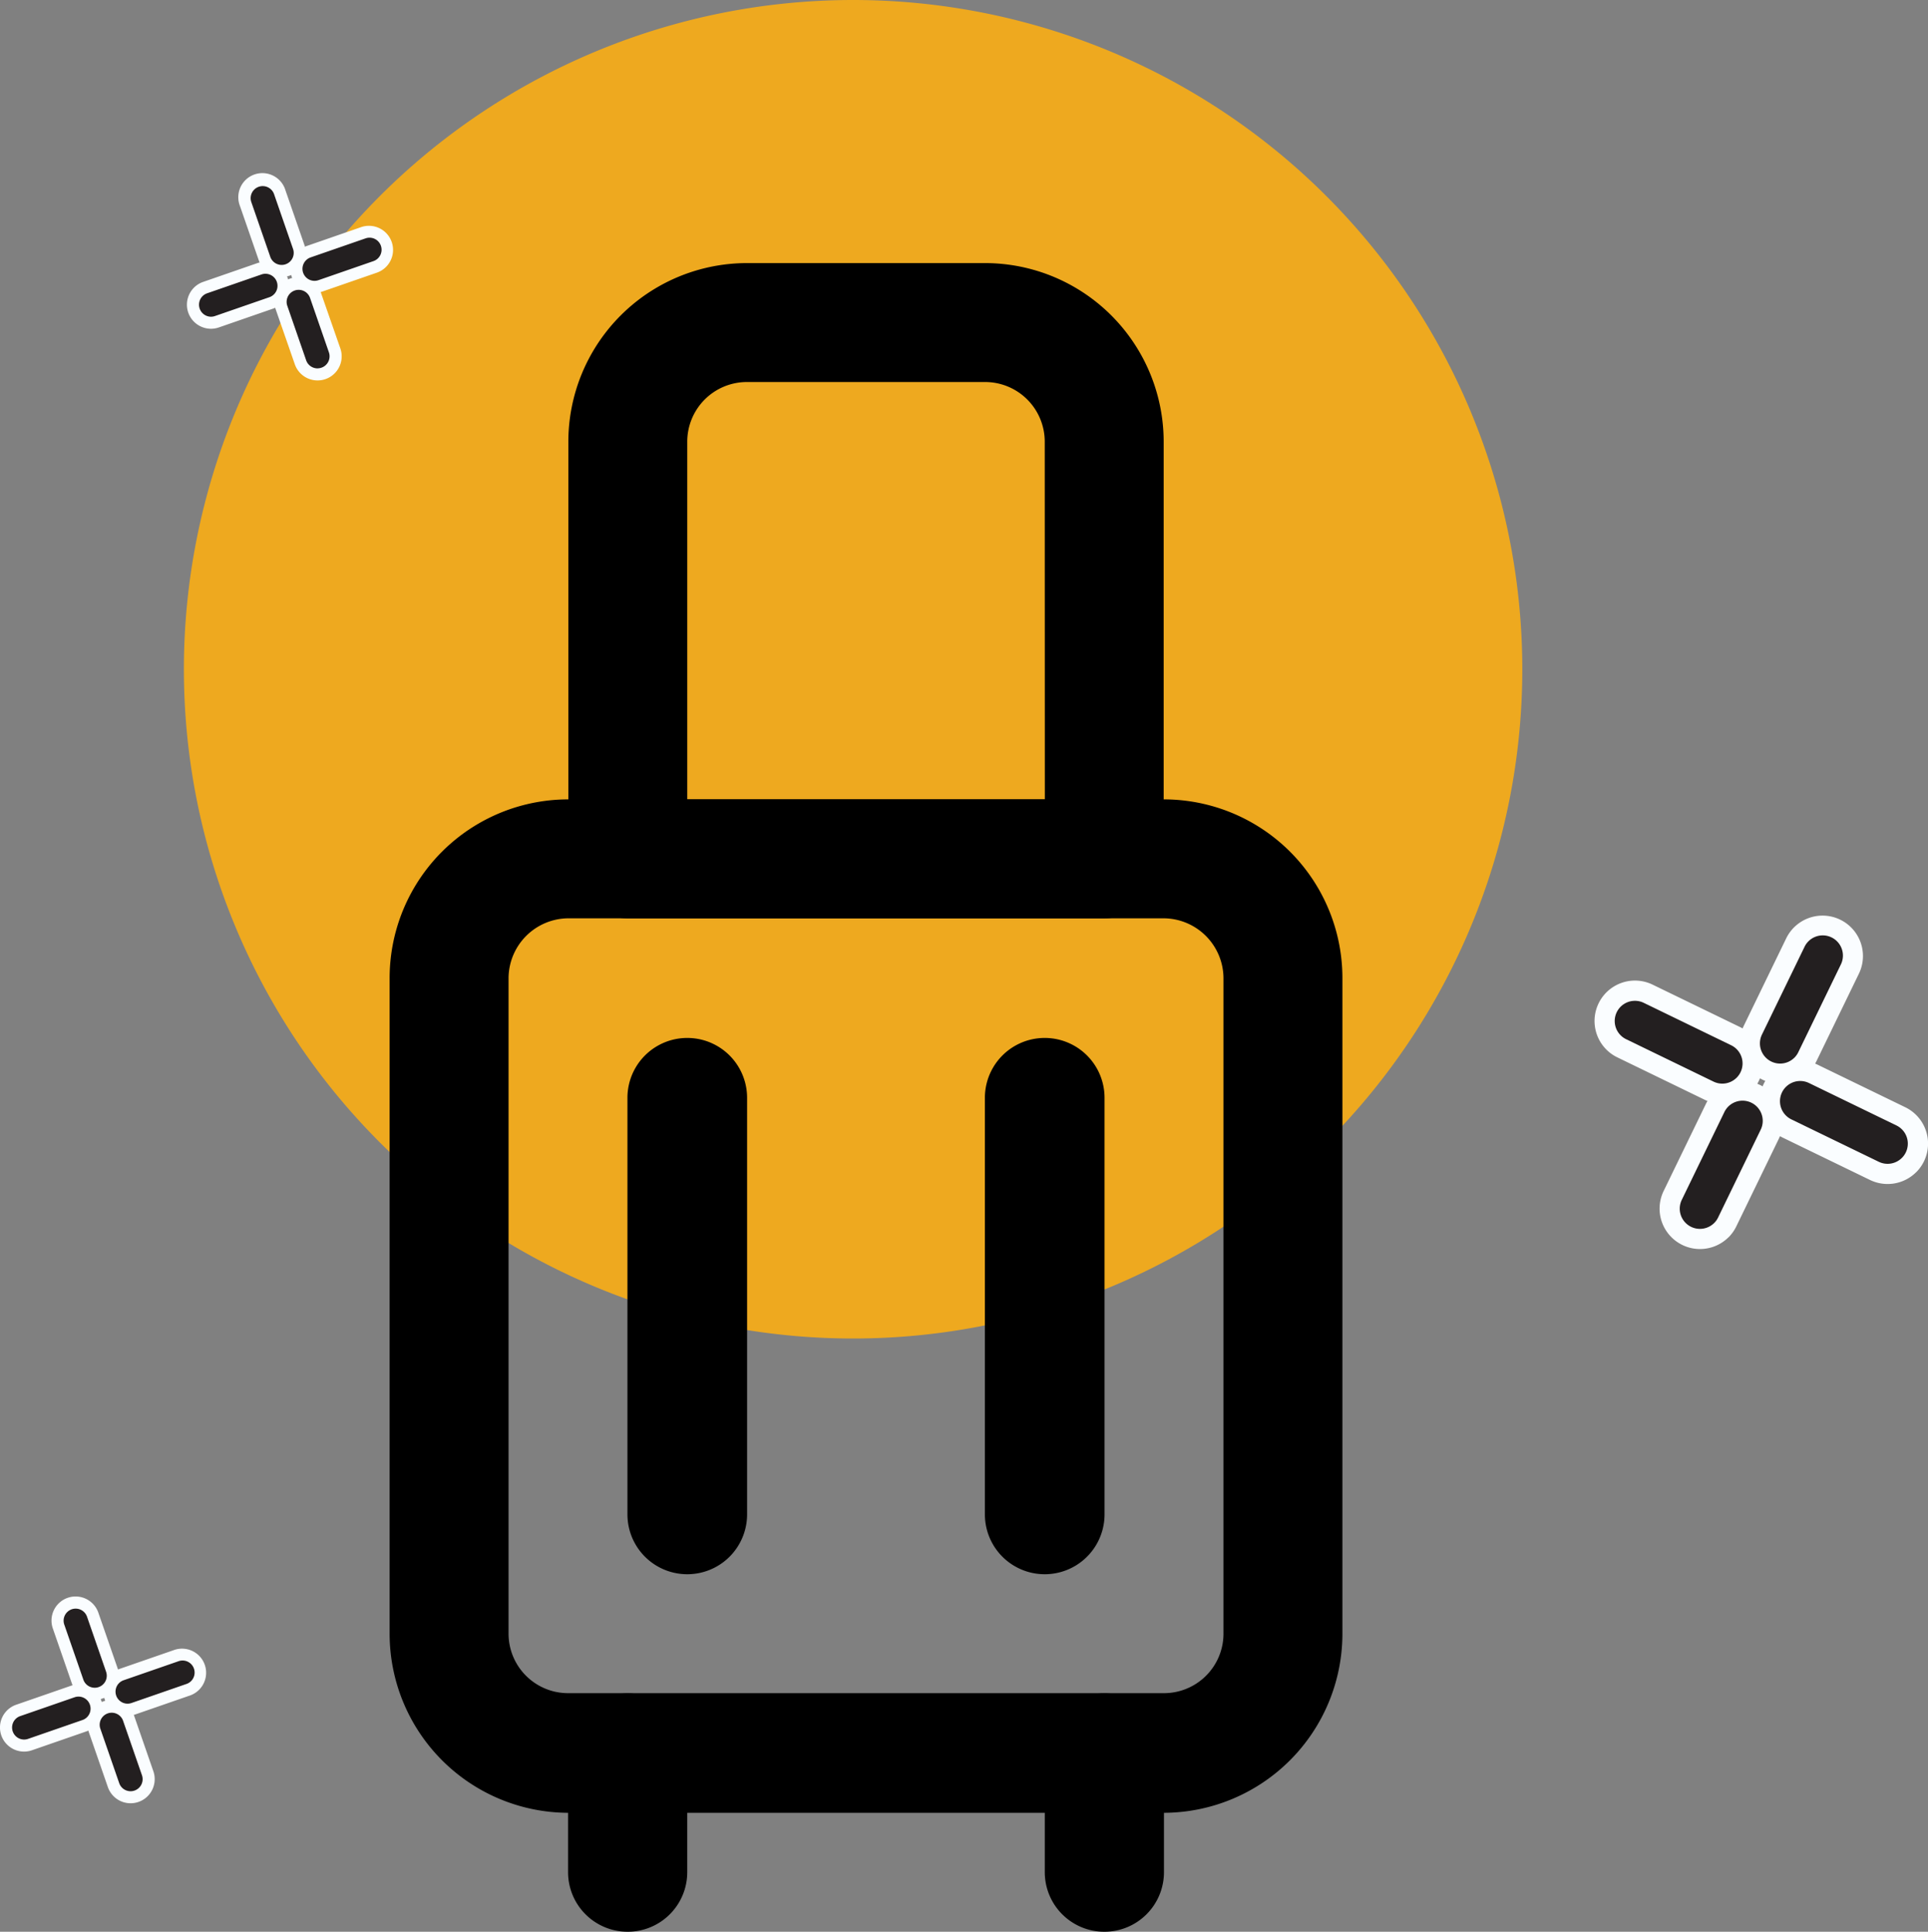 <svg id="Group_2176" data-name="Group 2176" xmlns="http://www.w3.org/2000/svg" xmlns:xlink="http://www.w3.org/1999/xlink" width="125.342" height="125.576" viewBox="0 0 125.342 125.576">
  <rect x="0" y="0" width="125.342" height="125.576" fill="#808080" stroke="none"/>
  <defs>
    <clipPath id="clip-path">
      <rect id="Rectangle_948" data-name="Rectangle 948" width="125.342" height="125.576" fill="none"/>
    </clipPath>
  </defs>
  <g id="Group_2175" data-name="Group 2175" clip-path="url(#clip-path)">
    <path id="Path_2448" data-name="Path 2448" d="M114.424,43.506A43.506,43.506,0,1,1,70.918,0a43.506,43.506,0,0,1,43.506,43.506" transform="translate(-15.457)" fill="#eea91f"/>
    <path id="Path_2449" data-name="Path 2449" d="M108.4,119.154H69.7a11.618,11.618,0,0,0-11.621,11.62v42.64A11.648,11.648,0,0,0,69.7,185.034h38.7a11.648,11.648,0,0,0,11.621-11.62v-42.64a11.618,11.618,0,0,0-11.621-11.62m3.889,54.26a3.87,3.87,0,0,1-3.889,3.842H69.7a3.87,3.87,0,0,1-3.889-3.842v-42.64a3.91,3.91,0,0,1,3.889-3.889h38.7a3.91,3.91,0,0,1,3.889,3.889Z" transform="translate(-32.749 -67.189)"/>
    <path id="Path_2450" data-name="Path 2450" d="M88.555,267.908a3.872,3.872,0,0,1-3.874-3.874v-7.748a3.874,3.874,0,0,1,7.748,0v7.748a3.872,3.872,0,0,1-3.874,3.874" transform="translate(-47.75 -142.332)"/>
    <path id="Path_2451" data-name="Path 2451" d="M159.62,267.908a3.872,3.872,0,0,1-3.874-3.874v-7.748a3.874,3.874,0,1,1,7.748,0v7.748a3.872,3.872,0,0,1-3.874,3.874" transform="translate(-87.823 -142.332)"/>
    <path id="Path_2452" data-name="Path 2452" d="M111.806,39.217H96.344a11.618,11.618,0,0,0-11.621,11.62v27.13a3.86,3.86,0,0,0,3.842,3.842h31.019a3.859,3.859,0,0,0,3.842-3.842V50.837a11.618,11.618,0,0,0-11.62-11.62M115.7,74.078H92.454V50.837a3.879,3.879,0,0,1,3.889-3.889h15.462a3.879,3.879,0,0,1,3.889,3.889Z" transform="translate(-47.774 -22.114)"/>
    <path id="Path_2453" data-name="Path 2453" d="M101.312,158.605v27.083a3.889,3.889,0,0,1-7.779,0V158.605a3.889,3.889,0,0,1,7.779,0" transform="translate(-52.742 -87.242)"/>
    <path id="Path_2454" data-name="Path 2454" d="M154.6,158.605v27.083a3.889,3.889,0,1,1-7.779,0V158.605a3.889,3.889,0,1,1,7.779,0" transform="translate(-82.792 -87.242)"/>
    <path id="Path_2455" data-name="Path 2455" d="M248.506,154.057a1.521,1.521,0,0,1-1.738.292l-5.684-2.758a1.519,1.519,0,1,1,1.327-2.734l5.684,2.758a1.521,1.521,0,0,1,.412,2.442" transform="translate(-135.46 -83.852)"/>
    <path id="Path_2456" data-name="Path 2456" d="M273.142,166.012a1.521,1.521,0,0,1-1.738.292l-5.684-2.758a1.519,1.519,0,1,1,1.327-2.734l5.684,2.758a1.521,1.521,0,0,1,.412,2.442" transform="translate(-149.352 -90.593)"/>
    <path id="Path_2457" data-name="Path 2457" d="M264.471,147.288a1.52,1.52,0,0,1-2.442-1.738l2.758-5.683a1.519,1.519,0,1,1,2.734,1.326l-2.758,5.684a1.519,1.519,0,0,1-.292.412" transform="translate(-147.669 -78.386)"/>
    <path id="Path_2458" data-name="Path 2458" d="M252.519,171.925a1.52,1.52,0,0,1-2.442-1.738l2.758-5.683a1.519,1.519,0,1,1,2.734,1.326l-2.758,5.684a1.52,1.52,0,0,1-.292.412" transform="translate(-140.929 -92.278)"/>
    <path id="Path_2459" data-name="Path 2459" d="M247.857,153.409a2.629,2.629,0,0,1-3,.505l-5.684-2.758a2.627,2.627,0,0,1,2.294-4.727l5.685,2.758a2.628,2.628,0,0,1,.711,4.221" transform="translate(-134.029 -82.421)" fill="#fafdff"/>
    <path id="Path_2460" data-name="Path 2460" d="M272.493,165.363a2.629,2.629,0,0,1-3,.505l-5.684-2.758a2.627,2.627,0,1,1,2.294-4.727l5.684,2.758a2.628,2.628,0,0,1,.711,4.221" transform="translate(-147.921 -89.162)" fill="#fafdff"/>
    <path id="Path_2461" data-name="Path 2461" d="M263.823,146.638a2.627,2.627,0,0,1-4.221-3l2.758-5.684a2.627,2.627,0,1,1,4.727,2.294l-2.758,5.684a2.628,2.628,0,0,1-.505.711" transform="translate(-146.237 -76.953)" fill="#fafdff"/>
    <path id="Path_2462" data-name="Path 2462" d="M251.87,171.276a2.627,2.627,0,0,1-4.221-3l2.758-5.684a2.627,2.627,0,1,1,4.727,2.294l-2.758,5.684a2.628,2.628,0,0,1-.505.711" transform="translate(-139.497 -90.846)" fill="#fafdff"/>
    <path id="Path_2463" data-name="Path 2463" d="M248.626,154.178a1.313,1.313,0,0,1-1.5.253l-5.684-2.758a1.313,1.313,0,0,1,1.147-2.363l5.684,2.758a1.312,1.312,0,0,1,.608,1.754,1.3,1.3,0,0,1-.253.355" transform="translate(-135.727 -84.119)" fill="#231f20"/>
    <path id="Path_2464" data-name="Path 2464" d="M273.262,166.132a1.313,1.313,0,0,1-1.5.253l-5.684-2.758a1.313,1.313,0,0,1,1.147-2.363l5.684,2.758a1.312,1.312,0,0,1,.608,1.754,1.3,1.3,0,0,1-.253.355" transform="translate(-149.619 -90.86)" fill="#231f20"/>
    <path id="Path_2465" data-name="Path 2465" d="M264.592,147.408a1.313,1.313,0,0,1-2.11-1.5l2.758-5.683a1.313,1.313,0,1,1,2.362,1.146l-2.758,5.684a1.3,1.3,0,0,1-.253.355" transform="translate(-147.936 -78.652)" fill="#231f20"/>
    <path id="Path_2466" data-name="Path 2466" d="M252.639,172.046a1.313,1.313,0,0,1-2.11-1.5l2.758-5.683a1.313,1.313,0,1,1,2.362,1.146l-2.758,5.684a1.3,1.3,0,0,1-.253.355" transform="translate(-141.196 -92.545)" fill="#231f20"/>
    <path id="Path_2467" data-name="Path 2467" d="M11.357,244.915a.906.906,0,0,1-.856-.61l-1.233-3.558a.906.906,0,0,1,1.711-.593l1.233,3.558a.9.9,0,0,1-.559,1.152.892.892,0,0,1-.3.051" transform="translate(-5.198 -135.076)"/>
    <path id="Path_2468" data-name="Path 2468" d="M16.7,260.337a.906.906,0,0,1-.856-.61l-1.233-3.558a.906.906,0,0,1,1.711-.593l1.233,3.558A.9.9,0,0,1,17,260.286a.893.893,0,0,1-.3.051" transform="translate(-8.212 -143.772)"/>
    <path id="Path_2469" data-name="Path 2469" d="M17.842,250.294a.906.906,0,0,1-.3-1.762L21.1,247.3a.906.906,0,1,1,.593,1.711l-3.558,1.233a.893.893,0,0,1-.3.051" transform="translate(-9.55 -139.42)"/>
    <path id="Path_2470" data-name="Path 2470" d="M2.42,255.64a.906.906,0,0,1-.3-1.762l3.558-1.233a.906.906,0,0,1,.593,1.711l-3.558,1.233a.893.893,0,0,1-.3.051" transform="translate(-0.854 -142.435)"/>
    <path id="Path_2471" data-name="Path 2471" d="M10.5,244.721a1.566,1.566,0,0,1-1.479-1.053l-1.233-3.559a1.566,1.566,0,1,1,2.959-1.025l1.233,3.558a1.566,1.566,0,0,1-1.479,2.079" transform="translate(-4.344 -134.222)" fill="#fafdff"/>
    <path id="Path_2472" data-name="Path 2472" d="M15.849,260.143a1.566,1.566,0,0,1-1.479-1.053l-1.233-3.559a1.566,1.566,0,1,1,2.959-1.025l1.233,3.558a1.567,1.567,0,0,1-1.479,2.079" transform="translate(-7.358 -142.919)" fill="#fafdff"/>
    <path id="Path_2473" data-name="Path 2473" d="M16.988,250.1a1.566,1.566,0,0,1-.513-3.046l3.558-1.233a1.566,1.566,0,0,1,1.026,2.959L17.5,250.013a1.564,1.564,0,0,1-.513.087" transform="translate(-8.696 -138.566)" fill="#fafdff"/>
    <path id="Path_2474" data-name="Path 2474" d="M1.566,255.446a1.566,1.566,0,0,1-.513-3.046l3.558-1.233a1.566,1.566,0,0,1,1.026,2.959l-3.558,1.233a1.564,1.564,0,0,1-.513.087" transform="translate(0 -141.581)" fill="#fafdff"/>
    <path id="Path_2475" data-name="Path 2475" d="M11.516,244.949a.783.783,0,0,1-.74-.526l-1.233-3.558a.783.783,0,1,1,1.479-.513l1.233,3.558a.783.783,0,0,1-.74,1.039" transform="translate(-5.357 -135.234)" fill="#231f20"/>
    <path id="Path_2476" data-name="Path 2476" d="M16.861,260.372a.783.783,0,0,1-.74-.526l-1.233-3.558a.783.783,0,0,1,1.479-.513l1.233,3.558a.783.783,0,0,1-.74,1.039" transform="translate(-8.371 -143.93)" fill="#231f20"/>
    <path id="Path_2477" data-name="Path 2477" d="M18,250.328a.783.783,0,0,1-.256-1.522l3.558-1.233a.783.783,0,1,1,.513,1.479l-3.558,1.233a.786.786,0,0,1-.256.043" transform="translate(-9.709 -139.578)" fill="#231f20"/>
    <path id="Path_2478" data-name="Path 2478" d="M2.578,255.675a.783.783,0,0,1-.256-1.522l3.558-1.233a.783.783,0,0,1,.513,1.479l-3.558,1.233a.786.786,0,0,1-.256.043" transform="translate(-1.012 -142.593)" fill="#231f20"/>
    <path id="Path_2479" data-name="Path 2479" d="M39.225,32.83a.907.907,0,0,1-.856-.61l-1.233-3.558a.906.906,0,1,1,1.711-.593l1.233,3.558a.9.9,0,0,1-.559,1.152.893.893,0,0,1-.3.051" transform="translate(-20.912 -15.484)"/>
    <path id="Path_2480" data-name="Path 2480" d="M44.57,48.252a.906.906,0,0,1-.856-.61l-1.233-3.558a.906.906,0,1,1,1.711-.593l1.233,3.558a.9.9,0,0,1-.559,1.152.893.893,0,0,1-.3.051" transform="translate(-23.926 -24.18)"/>
    <path id="Path_2481" data-name="Path 2481" d="M45.71,38.208a.906.906,0,0,1-.3-1.762l3.558-1.233a.906.906,0,0,1,.593,1.711l-3.558,1.233a.893.893,0,0,1-.3.051" transform="translate(-25.264 -19.828)"/>
    <path id="Path_2482" data-name="Path 2482" d="M30.288,43.554a.906.906,0,0,1-.3-1.762l3.558-1.233a.906.906,0,0,1,.593,1.711L30.584,43.5a.893.893,0,0,1-.3.051" transform="translate(-16.568 -22.842)"/>
    <path id="Path_2483" data-name="Path 2483" d="M38.372,32.636a1.566,1.566,0,0,1-1.479-1.053l-1.233-3.559A1.566,1.566,0,1,1,38.617,27l1.233,3.558a1.566,1.566,0,0,1-1.479,2.079" transform="translate(-20.059 -14.63)" fill="#fafdff"/>
    <path id="Path_2484" data-name="Path 2484" d="M43.717,48.058A1.566,1.566,0,0,1,42.237,47L41,43.446a1.566,1.566,0,1,1,2.959-1.025L45.2,45.979a1.567,1.567,0,0,1-1.479,2.079" transform="translate(-23.073 -23.327)" fill="#fafdff"/>
    <path id="Path_2485" data-name="Path 2485" d="M44.856,38.014a1.566,1.566,0,0,1-.513-3.046L47.9,33.735a1.566,1.566,0,0,1,1.026,2.959l-3.558,1.233a1.564,1.564,0,0,1-.513.087" transform="translate(-24.411 -18.974)" fill="#fafdff"/>
    <path id="Path_2486" data-name="Path 2486" d="M29.434,43.361a1.566,1.566,0,0,1-.513-3.046l3.558-1.233A1.566,1.566,0,0,1,33.5,42.041l-3.558,1.233a1.564,1.564,0,0,1-.513.087" transform="translate(-15.714 -21.989)" fill="#fafdff"/>
    <path id="Path_2487" data-name="Path 2487" d="M39.383,32.864a.783.783,0,0,1-.74-.526L37.41,28.78a.783.783,0,0,1,1.48-.513l1.233,3.558a.783.783,0,0,1-.74,1.039" transform="translate(-21.071 -15.642)" fill="#231f20"/>
    <path id="Path_2488" data-name="Path 2488" d="M44.729,48.287a.783.783,0,0,1-.74-.526L42.756,44.2a.783.783,0,0,1,1.479-.513l1.233,3.558a.783.783,0,0,1-.74,1.039" transform="translate(-24.085 -24.339)" fill="#231f20"/>
    <path id="Path_2489" data-name="Path 2489" d="M45.868,38.243a.783.783,0,0,1-.256-1.522l3.558-1.233a.783.783,0,1,1,.513,1.479L46.125,38.2a.786.786,0,0,1-.256.043" transform="translate(-25.423 -19.986)" fill="#231f20"/>
    <path id="Path_2490" data-name="Path 2490" d="M30.446,43.59a.783.783,0,0,1-.256-1.522l3.558-1.233a.783.783,0,0,1,.513,1.479L30.7,43.547a.786.786,0,0,1-.256.043" transform="translate(-16.727 -23.001)" fill="#231f20"/>
  </g>
</svg>
